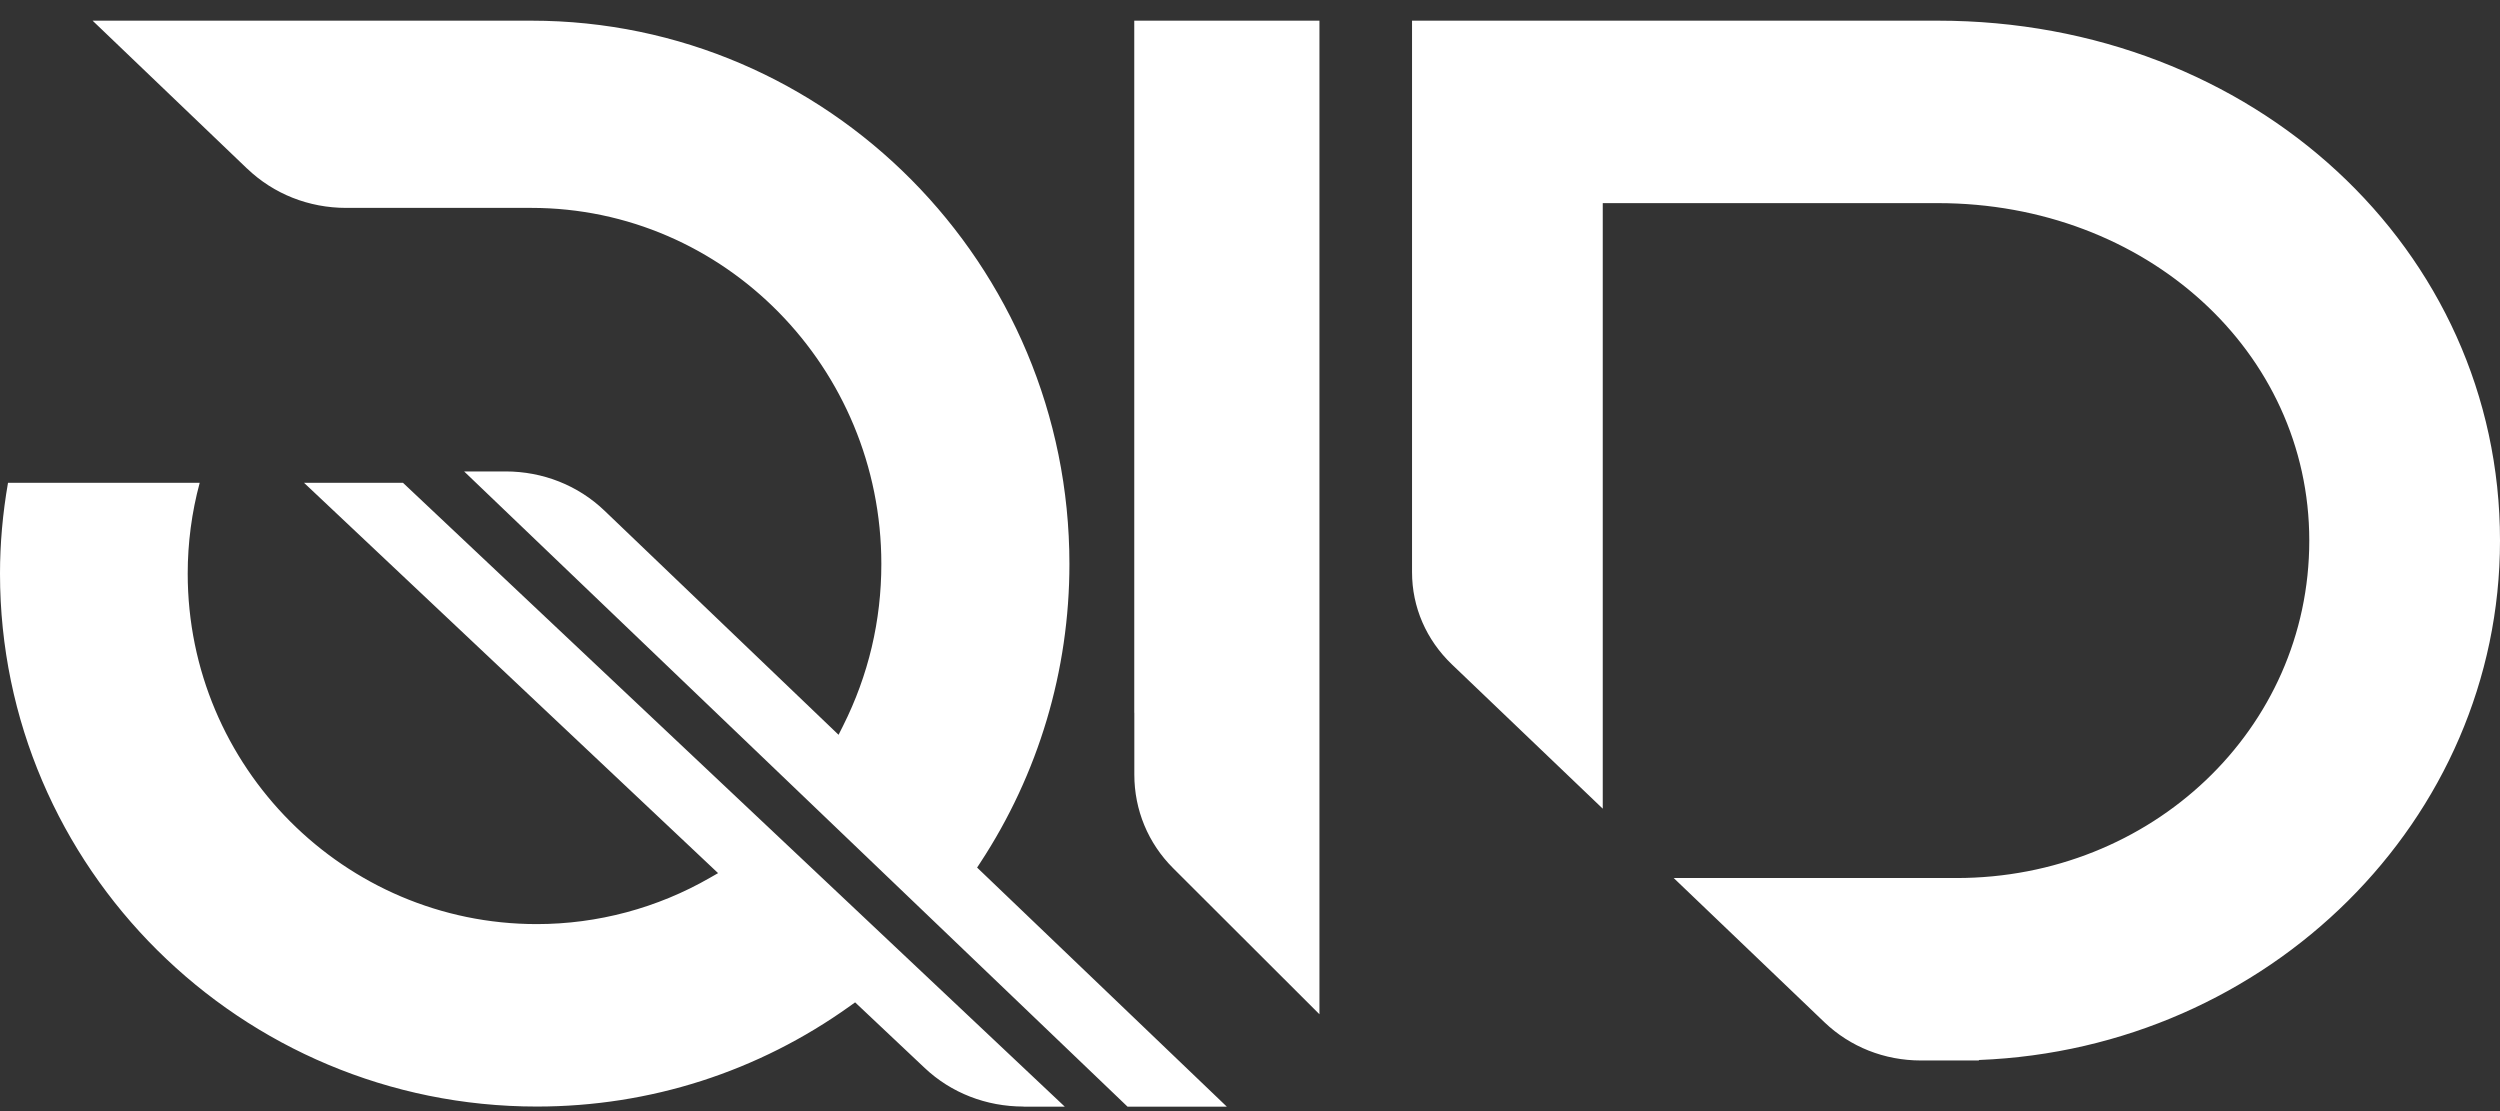 <svg width="108" height="48" viewBox="0 0 108 48" fill="none" xmlns="http://www.w3.org/2000/svg">
<rect x="0" y="0" width="108" height="48" fill="#333333" stroke="none"/>
<path fill-rule="evenodd" clip-rule="evenodd" d="M10.677 7.286L4 0.893H22.952C35.768 0.893 46.199 11.422 46.199 24.366C46.199 28.97 44.865 33.432 42.347 37.271L42.211 37.479L53 47.809H48.711L20.05 20.366H21.838C23.453 20.366 24.973 20.968 26.114 22.061L36.226 31.743L36.421 31.355C37.517 29.171 38.074 26.816 38.074 24.363C38.074 15.881 31.291 8.981 22.955 8.981H14.957C13.341 8.981 11.822 8.38 10.68 7.286H10.677ZM49.003 33.463V30.793L49 30.79V0.893H57V30.79V43.816L50.679 37.505C49.597 36.425 49.003 34.99 49.003 33.463ZM83.715 0.893C97.333 0.893 108 10.759 108 23.353C108 35.426 97.989 45.304 85.488 45.792V45.813H82.986C81.41 45.813 79.93 45.227 78.816 44.162L72.304 37.931H84.519C92.923 37.931 99.761 31.526 99.761 23.353C99.761 15.18 92.714 8.775 83.715 8.775H69.239V34.935L62.727 28.707C61.612 27.641 61 26.226 61 24.719V0.893H83.715ZM13.134 20.857H17.409L46 47.809H44.216V47.803C42.605 47.803 41.089 47.213 39.95 46.139L36.941 43.302L36.722 43.459C32.752 46.302 28.073 47.803 23.19 47.803C10.402 47.803 0 37.477 0 24.782C0 23.488 0.117 22.17 0.346 20.857H8.627C8.281 22.138 8.109 23.459 8.109 24.782C8.109 33.13 14.874 39.921 23.19 39.921C25.81 39.921 28.4 39.229 30.675 37.917L31.021 37.719L13.134 20.857Z" fill="white"/>
</svg>
